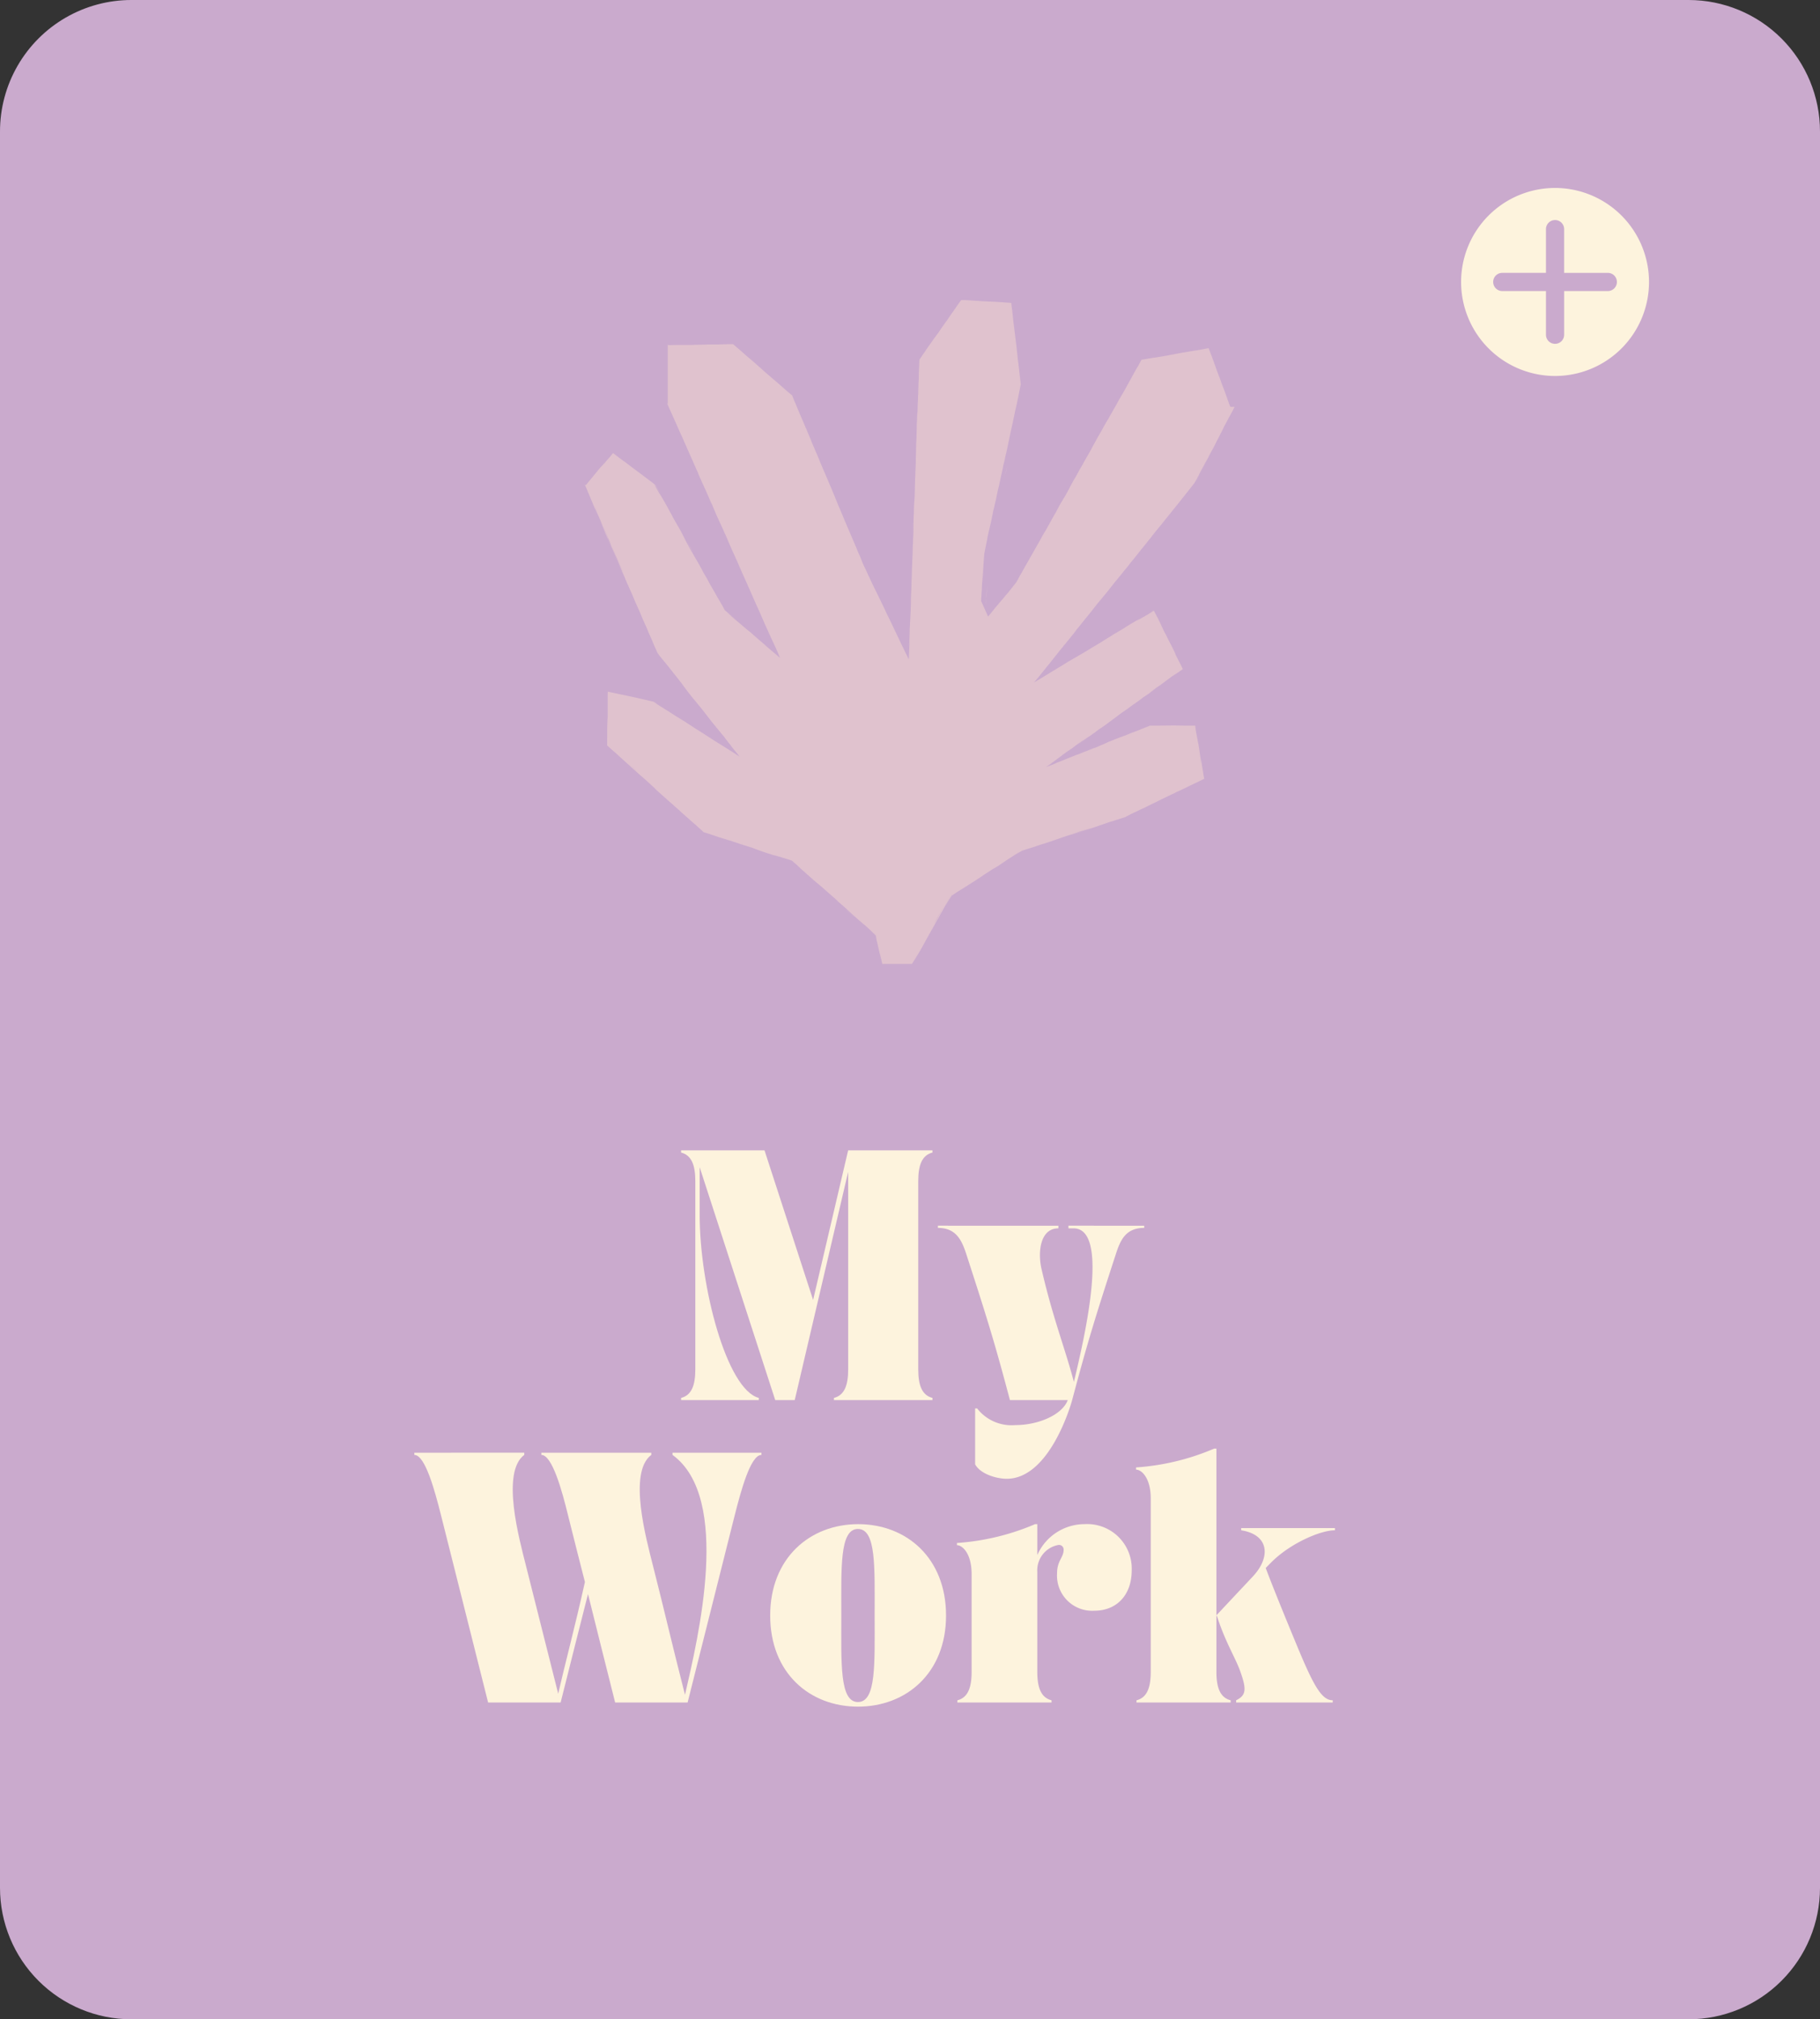 <svg xmlns="http://www.w3.org/2000/svg" xmlns:xlink="http://www.w3.org/1999/xlink" width="207.262" height="229.848" viewBox="0 0 207.262 229.848">
  <rect x="0" y="0" width="207.262" height="229.848" fill="#333333" stroke="none"/>
  <defs>
    <clipPath id="clip-path">
      <path id="Path_78" data-name="Path 78" d="M.367.855H207.629V230.7H.367Zm0,0"/>
    </clipPath>
    <clipPath id="clip-path-2">
      <path id="Path_77" data-name="Path 77" d="M15.332.855H192.664A14.966,14.966,0,0,1,207.629,15.82V215.738A14.966,14.966,0,0,1,192.664,230.7H15.332A14.964,14.964,0,0,1,.367,215.738V15.82A14.964,14.964,0,0,1,15.332.855Zm0,0"/>
    </clipPath>
    <clipPath id="clip-path-3">
      <path id="Path_86" data-name="Path 86" d="M166.758,22.25h21.7v21.7h-21.7Zm0,0"/>
    </clipPath>
    <clipPath id="clip-path-4">
      <path id="Path_88" data-name="Path 88" d="M66.926,35.012H141v75.566H66.926Zm0,0"/>
    </clipPath>
  </defs>
  <g id="MyWork" transform="translate(-0.367 -0.855)">
    <g id="Group_141" data-name="Group 141" clip-path="url(#clip-path)">
      <g id="Group_140" data-name="Group 140" clip-path="url(#clip-path-2)">
        <path id="Path_76" data-name="Path 76" d="M.367.855H207.629V230.7H.367Zm0,0" fill="#caaacd"/>
      </g>
    </g>
    <g id="Group_144" data-name="Group 144">
      <g id="Group_143" data-name="Group 143" transform="translate(77.304 160.222)">
        <g id="Group_142" data-name="Group 142">
          <path id="Path_79" data-name="Path 79" d="M.625-.25V0H9.477V-.25C5.809-1.2,2.742-12.992,2.742-21.047v-5.461L11.348,0h2.219l6.086-25.984V-3.492c0,1.848-.449,2.945-1.621,3.242V0H29.25V-.25c-1.172-.3-1.617-1.395-1.617-3.242V-24.937c0-1.844.445-2.941,1.617-3.242v-.25h-9.6L15.66-11.4,10.125-28.43H.625v.25c1.172.3,1.621,1.4,1.621,3.242V-3.492C2.246-1.645,1.8-.547.625-.25Zm0,0" fill="#fdf3dd"/>
        </g>
      </g>
    </g>
    <g id="Group_147" data-name="Group 147">
      <g id="Group_146" data-name="Group 146" transform="translate(107.178 160.222)">
        <g id="Group_145" data-name="Group 145">
          <path id="Path_80" data-name="Path 80" d="M0-19.852v.25c2.07,0,2.719,1.4,3.242,3.02C5.484-9.676,6.434-6.684,8.2,0h6.586C14.141,1.7,11.4,2.844,8.828,2.844A4.973,4.973,0,0,1,4.465.949H4.238V7.309c.625,1.145,2.5,1.645,3.594,1.645,4.91,0,7.332-8.5,7.453-8.953C17.059-6.684,18-9.676,20.25-16.582c.523-1.621,1.121-3.02,3.242-3.02v-.25H14.863v.3h.574c4.063,0,1.422,11.77.047,17.48C14.438-6.035,13.117-9.227,11.8-14.914c-.426-1.793-.227-4.637,1.918-4.637v-.3Zm0,0" fill="#fdf3dd"/>
        </g>
      </g>
    </g>
    <g id="Group_150" data-name="Group 150">
      <g id="Group_149" data-name="Group 149" transform="translate(47.552 194.64)">
        <g id="Group_148" data-name="Group 148">
          <path id="Path_81" data-name="Path 81" d="M0-28.43v.25c1.246,0,2.344,4.141,3.016,6.781C5.137-13.043,6.285-8.355,8.4,0H16.66c1.219-4.887,2.145-8.5,3.117-12.344C20.723-8.5,21.645-4.887,22.867,0h8.254c2.121-8.355,3.27-13.043,5.387-21.4.676-2.641,1.773-6.781,3.02-6.781v-.25H29.4v.25c6.758,4.914,2.918,20.8,1.422,27.309C29.1-7.633,28.652-9.75,27.184-15.535c-.773-3.07-2.871-10.648-.2-12.645v-.25H14.465v.25c1.246,0,2.367,4.141,3.016,6.781.723,2.895,1.348,5.363,1.945,7.684C18.328-8.754,17.059-3.988,16.383-1c-1.719-6.758-2.191-8.754-3.664-14.539-.773-3.07-2.867-10.648-.2-12.645v-.25Zm0,0" fill="#fdf3dd"/>
        </g>
      </g>
    </g>
    <g id="Group_153" data-name="Group 153">
      <g id="Group_152" data-name="Group 152" transform="translate(87.076 194.64)">
        <g id="Group_151" data-name="Group 151">
          <path id="Path_82" data-name="Path 82" d="M11,.473c5.512,0,10.027-3.84,10.027-10.371s-4.488-10.4-10-10.4S1-16.434,1-9.9,5.484.473,11,.473ZM9.1-9.926c0-5.437-.2-9.824,1.895-9.824s1.9,4.387,1.9,9.824c0,5.488.2,9.875-1.9,9.875S9.1-4.437,9.1-9.926Zm0,0" fill="#fdf3dd"/>
        </g>
      </g>
    </g>
    <g id="Group_156" data-name="Group 156">
      <g id="Group_155" data-name="Group 155" transform="translate(109.094 194.64)">
        <g id="Group_154" data-name="Group 154">
          <path id="Path_83" data-name="Path 83" d="M.25-17.906c.621,0,1.672.949,1.672,3.293V-3.492C1.922-1.645,1.473-.547.3-.25V0H11.023V-.25C9.852-.547,9.4-1.645,9.4-3.492V-14.863A2.934,2.934,0,0,1,11.8-17.93a.526.526,0,0,1,.6.547c0,.9-.75,1.223-.75,2.7a4.005,4.005,0,0,0,4.242,4.238c2.566,0,4.262-1.8,4.262-4.613A5.074,5.074,0,0,0,14.789-20.3,5.892,5.892,0,0,0,9.4-16.781V-20.3h-.25a27.259,27.259,0,0,1-8.9,2.145Zm0,0" fill="#fdf3dd"/>
        </g>
      </g>
    </g>
    <g id="Group_159" data-name="Group 159">
      <g id="Group_158" data-name="Group 158" transform="translate(129.492 194.64)">
        <g id="Group_157" data-name="Group 157">
          <path id="Path_84" data-name="Path 84" d="M1.922-23.219V-3.492C1.922-1.645,1.473-.547.3-.25V0H11.023V-.25C9.852-.547,9.4-1.645,9.4-3.492V-9.926a1.98,1.98,0,0,1,.172.426c.9,2.691,2,4.461,2.5,5.836.8,2.191.723,2.84-.426,3.414V0h11V-.25c-1.273,0-2.2-1.7-4.09-6.258-1.324-3.191-2.77-6.734-3.543-8.8.324-.324.625-.648.949-.945C18.055-18.2,21.273-19.6,22.895-19.6v-.25H12.219v.25c3.191.5,3.391,3.043,1.348,5.238L9.4-9.926V-28.9h-.25a27.259,27.259,0,0,1-8.9,2.145v.25C.871-26.508,1.922-25.562,1.922-23.219Zm0,0" fill="#fdf3dd"/>
        </g>
      </g>
    </g>
    <g id="Group_160" data-name="Group 160" clip-path="url(#clip-path-3)">
      <path id="Path_85" data-name="Path 85" d="M177.457,22.25a10.7,10.7,0,1,0,10.7,10.7A10.708,10.708,0,0,0,177.457,22.25Zm6.008,11.734h-4.973v4.973a1.035,1.035,0,0,1-2.07,0V33.984h-4.977a1.035,1.035,0,0,1,0-2.07h4.977V26.938a1.035,1.035,0,0,1,2.07,0v4.977h4.973a1.035,1.035,0,0,1,0,2.07Zm0,0" fill="#fdf3dd"/>
    </g>
    <g id="Group_161" data-name="Group 161" clip-path="url(#clip-path-4)">
      <path id="Path_87" data-name="Path 87" d="M108.57,102.742Zm32.391-55.578-.02.035a2.015,2.015,0,0,1-.121.246c-.121.25-.262.5-.367.688-.125.23-.246.461-.371.688s-.246.457-.367.688c-.02.055-.336.668-.352.688,0-.02.352-.652.367-.687-.016.035-.281.563-.352.688-.086.176-.242.477-.348.688-.09.156-.246.477-.352.688-.07.141-.281.527-.371.688-.105.191-.262.492-.352.684-.137.266-.227.426-.367.688l-.352.688c-.051.09-.3.563-.352.688-.016.055-.367.688-.367.688,0-.02.3-.582.352-.687.105-.211.246-.477.352-.687s.227-.457.352-.687l.348-.687-.734,1.375c-.125.23-.23.457-.352.688-.07.141-.3.563-.371.688-.016.035-.035.07-.051.105-.141.176-.3.387-.4.512l-.477.6-.473.6c-.105.125-.352.441-.473.6-.125.141-.371.457-.492.6l-.477.6c-.191.23-.3.371-.488.6-.125.156-.352.438-.477.6-.086.105-.422.512-.492.6-.07.07-.418.512-.488.6-.105.141-.387.508-.477.6-.051.07-.4.512-.473.6s-.437.531-.492.6c-.156.211-.332.422-.473.6l-.527.652c-.07.07-.4.512-.473.6-.09.105-.422.512-.492.6-.141.18-.316.391-.492.6-.105.141-.367.457-.492.6-.086.125-.4.512-.473.6-.035.055-.441.566-.477.6-.156.191-.367.438-.488.6-.055.07-.492.6-.492.6s.457-.562.473-.6c-.176.211-.332.406-.492.6-.086.125-.4.512-.473.6-.09.121-.352.457-.473.6-.141.176-.352.422-.492.6s-.352.441-.477.6c-.07.086-.437.527-.488.6s-.477.6-.477.6.457-.562.492-.6c-.141.176-.332.422-.473.6-.09.105-.422.512-.492.6-.105.141-.352.422-.492.6-.156.2-.332.406-.492.6-.086.125-.4.512-.473.6-.105.141-.336.422-.473.6-.105.141-.371.457-.492.6-.09.105-.406.527-.477.6-.176.211-.352.438-.488.6-.16.191-.316.387-.492.582l1.227-.742.652-.4c.438-.266.875-.531,1.316-.793.141-.09.453-.285.648-.406.051-.035.613-.352.668-.387.211-.125.438-.246.664-.391.176-.105.457-.262.668-.387.176-.105.477-.281.652-.4.207-.125.453-.266.664-.391.141-.086.563-.332.652-.4.207-.141.438-.266.648-.406.191-.105.422-.266.648-.406.09-.051.563-.332.668-.387.121-.07.563-.336.648-.406.23-.141.422-.262.648-.4.23-.125.457-.266.668-.391.16-.086.582-.332.668-.387-.051.035-.648.387-.648.406.016-.02.613-.352.664-.387-.051.035-.648.387-.648.4.02,0,.582-.332.668-.387.211-.121.457-.262.668-.387l.492-.3.07-.035.035.07.438.848c-.105-.23-.23-.477-.332-.707-.02-.016-.035-.086-.09-.156l-.051-.09-.09.055c-.211.121-.508.3-.527.3.02-.016.336-.191.512-.316l.105-.051.051.105a.865.865,0,0,1,.07.141c.105.191.262.492.352.688.07.156.281.582.332.7.035.09.336.688.336.7,0,0-.336-.648-.352-.684.105.211.227.473.352.7.086.176.281.527.352.688.121.246.242.477.348.688.055.105.281.527.352.688.02.035.336.7.336.7s-.336-.633-.352-.687c.035.07.3.6.332.707.07.121.3.578.352.684.035.055.332.652.352.688s.035.055.035.09l.035.086-.07.055c-.191.141-.4.281-.562.387-.07.055-.633.441-.633.441s.582-.422.617-.457c-.211.141-.422.3-.633.438-.125.09-.527.391-.613.461-.176.121-.406.3-.617.457-.105.07-.527.352-.629.441-.035.035-.617.438-.617.457l.633-.441c-.176.125-.437.316-.613.457-.176.125-.477.336-.652.441-.207.141-.4.3-.613.457-.211.141-.422.3-.633.441-.176.125-.453.336-.613.457l-.648.441c-.16.125-.512.371-.613.457l-.617.457c-.141.109-.437.32-.613.461-.125.086-.492.352-.648.438-.176.125-.457.336-.617.461-.246.176-.4.281-.629.438-.02,0-.582.426-.617.461-.07.051-.633.438-.633.438.02-.016.582-.422.617-.457s.6-.441.613-.457c-.016.016-.562.387-.648.441-.125.086-.512.352-.633.438-.211.16-.422.3-.613.461-.141.086-.527.367-.652.438-.191.141-.473.336-.613.461-.156.121-.422.3-.613.457-.16.121-.457.316-.613.457-.105.07-.387.266-.547.371.211-.09.6-.23.6-.23s-.492.211-.668.266c.16-.055.582-.211.688-.266.191-.07.508-.211.7-.3.16-.055.6-.23.723-.285.227-.086.543-.227.7-.281l.7-.281c.055-.016.668-.281.719-.3.105-.051.582-.227.7-.281.055-.016.719-.281.719-.281-.035.02-.664.281-.7.281-.02,0-.6.246-.7.281-.09.035-.7.285-.7.3.035-.016.613-.23.719-.281.16-.055.512-.2.723-.281.242-.09.488-.2.719-.281s.473-.2.7-.3c.176-.07.613-.246.7-.3l-.719.281c.02,0,.648-.262.7-.281-.055.02-.719.281-.719.281.016,0,.613-.246.7-.281.23-.086.477-.191.7-.281l1.457-.562c-.035.016-.7.281-.7.281.09-.035.617-.23.723-.281.105-.035.629-.266.7-.281l.723-.281-.7.281c.156-.055.543-.211.719-.281.211-.09.492-.2.7-.285l.527-.211h1.016l1.527-.016c.527,0,1.039.016,1.563.016h1.055l.016.07c.035.23.07.566.07.566,0-.02-.051-.336-.086-.566l-.02-.07h0v.055c.02.191.07.477.09.582,0,.016.121.723.121.758,0-.055-.105-.758-.105-.777,0,.02.105.652.125.758.035.176.105.668.121.758,0-.055-.105-.758-.105-.773,0,.016.105.648.125.754.035.18.086.531.121.758,0,.055.105.707.105.777.02.086.105.758.105.773l-.035-.7c.02.141.09.6.105.773.02.141.105.652.125.758.035.211.07.477.121.723l.02.07-.07.035-.035.02c-.2.086-.492.246-.687.332s-.523.246-.7.336c-.16.07-.547.266-.687.336-.191.086-.559.262-.7.332-.105.055-.7.316-.7.336.016,0,.6-.3.684-.336.055-.035.648-.316.684-.332-.191.086-.508.246-.7.332-.23.105-.457.23-.687.336s-.473.23-.7.336c-.16.086-.547.262-.687.332-.246.125-.473.246-.684.336l-.684.336c-.125.07-.512.262-.684.332-.09.035-.633.3-.7.336-.09.035-.617.281-.7.336-.105.051-.422.211-.578.3a.612.612,0,0,1-.105.035c-.246.07-.547.18-.738.23-.105.035-.613.2-.738.23s-.633.211-.719.246c-.211.07-.473.156-.719.246-.16.051-.547.2-.723.246-.242.07-.488.16-.734.23-.246.086-.492.156-.723.246-.141.035-.629.191-.734.227-.266.09-.512.16-.738.23.016,0,.668-.23.719-.246.16-.055.613-.2.738-.23.227-.07.543-.191.719-.246l.719-.246-.734.23-.738.227c-.176.055-.562.2-.719.246-.266.09-.512.176-.723.25-.227.07-.453.156-.719.246s-.508.176-.719.246c-.09.035-.613.211-.719.246-.266.086-.477.16-.738.23-.055.016-.719.246-.719.246-.266.086-.492.156-.738.227-.211.07-.527.176-.7.23l-.016.016c-.09.055-.652.406-.668.406,0,0,.633-.406.633-.422-.2.125-.457.281-.668.406-.16.105-.492.332-.648.422-.23.141-.457.3-.633.422-.125.09-.477.316-.633.422-.016.02-.648.406-.668.426,0,0,.6-.406.652-.426-.055.035-.562.355-.668.406-.16.105-.492.336-.648.422-.23.141-.457.3-.633.426-.07.035-.562.367-.633.422-.16.105-.543.332-.668.422-.211.125-.422.266-.668.422-.141.09-.508.316-.664.406-.141.086-.527.352-.633.422-.055.035-.09.055-.141.09-.105.176-.211.367-.3.492l-.4.668.668-1.2.121-.09-.121.07-.7,1.2-.367.668c-.09.16-.266.457-.371.672-.07.121-.316.527-.387.668-.121.227-.242.457-.367.668-.105.176-.281.492-.387.672-.121.227-.246.438-.367.668s-.246.441-.367.668-.266.461-.387.672l-.793,1.336c.125-.211.266-.457.371-.668.051-.09.367-.668.367-.668s-.035.07-.086.156l-.668,1.164h-3.352l-.105-.477c-.02-.086-.16-.738-.176-.758,0,.02.141.723.156.777-.035-.16-.121-.531-.176-.758l-.176-.758c-.051-.246-.105-.492-.176-.758l-.105-.547-.719-.668c.191.176.387.332.578.512a1.861,1.861,0,0,1,.16.141c.051.227.121.508.121.527,0-.02-.07-.316-.105-.527-.086-.07-.141-.141-.176-.16l-.016-.016-1.105-1.008-.035-.016c-.07-.055-.562-.512-.582-.512.02.02.547.492.582.527-.09-.086-.422-.367-.582-.508s-.367-.336-.578-.512c-.035-.02-.527-.492-.578-.527-.141-.125-.387-.371-.578-.531-.105-.086-.457-.4-.582-.508-.141-.125-.437-.426-.578-.531l-.578-.508c-.2-.18-.387-.336-.582-.512L93,100.926c-.035-.035-.562-.512-.578-.527.016.016.543.477.578.512-.016-.02-.527-.5-.562-.531.07.055.441.391.582.512.191.176.367.336.578.512.035.035.508.477.578.527.141.125.441.387.582.512.211.176.4.352.578.512l.051.051-2.367-1.973a.2.2,0,0,1-.07-.07c-.211-.176-.387-.352-.582-.512-.07-.07-.488-.437-.578-.508-.191-.176-.387-.355-.562-.531-.191-.176-.387-.332-.578-.508l-.07-.07c-.176-.07-.613-.215-.633-.215-.246-.07-.492-.156-.738-.227-.172-.055-.629-.211-.734-.23.051.02.719.246.734.246-.016,0-.664-.211-.734-.227.051.016.719.246.734.246-.016,0-.629-.2-.734-.23-.23-.07-.492-.156-.738-.227-.492-.176-.984-.336-1.477-.512.055.016.723.227.738.227-.016,0-.633-.211-.738-.246-.086-.035-.594-.211-.734-.246-.211-.07-.512-.156-.738-.227-.141-.055-.613-.215-.738-.25-.051-.016-.7-.246-.738-.246-.086-.035-.719-.227-.734-.227.016,0,.633.211.734.246s.633.211.738.246c-.246-.09-.473-.16-.738-.23-.137-.051-.613-.211-.734-.246-.211-.07-.492-.156-.738-.246-.262-.086-.457-.16-.738-.246-.156-.055-.387-.125-.578-.176a.707.707,0,0,1-.125-.105c-.172-.16-.4-.371-.578-.527-.121-.109-.473-.426-.578-.512-.176-.141-.371-.336-.578-.512-.125-.105-.441-.387-.582-.512-.086-.07-.508-.477-.578-.527-.211-.176-.4-.352-.578-.512l-.582-.512L75.2,90.852c-.035-.035-.562-.512-.578-.527.016.016.543.473.578.508-.051-.035-.543-.508-.578-.527.016.02.563.492.578.512-.016-.02-.492-.457-.578-.527-.125-.109-.437-.406-.578-.531l-.582-.512c-.176-.141-.457-.4-.578-.508-.07-.07-.562-.5-.578-.512-.105-.105-.406-.387-.582-.527-.105-.105-.418-.391-.578-.531-.191-.176-.387-.352-.578-.527-.105-.105-.492-.422-.582-.512-.156-.141-.3-.262-.453-.4l-.02-.02V83.965c0-.141.02-.672.02-.777,0-.086.016-.773.016-.773v.773c0-.176.02-.6.02-.773V80.09c0-.074,0-.266.016-.441v-.07l.055.016c.156.035.281.07.313.07.266.055.527.105.758.16.246.051.492.105.754.156l1.492.32,1.508.352c.105.016.23.051.371.086h.016c.125.09.266.176.336.23-.02-.02-.16-.105-.336-.211l-.352-.07s.176.035.352.086a3.621,3.621,0,0,1,.336.23c.211.141.438.3.648.422.035.035.633.406.648.406-.016,0-.562-.371-.648-.422-.051-.035-.6-.387-.648-.422.191.121.438.281.648.4.121.09.543.371.648.422.07.055.563.371.652.426.156.105.523.332.648.4.07.055.563.355.648.406.16.105.527.352.648.422.07.055.563.371.652.426.121.07.559.352.648.4.211.141.473.316.648.426.09.051.547.352.652.422.121.07.559.352.648.4l.648.406c.105.07.508.316.648.406.2.121.457.3.652.422.086.055.191.125.316.2-.09-.105-.16-.2-.266-.336-.121-.16-.352-.422-.492-.6-.086-.125-.4-.531-.473-.617s-.4-.512-.473-.617c-.09-.125-.422-.512-.492-.6l-.492-.6c-.105-.141-.352-.422-.492-.6-.035-.051-.437-.562-.473-.617-.07-.086-.387-.492-.477-.617-.07-.086-.418-.527-.488-.6-.16-.191-.316-.387-.492-.6-.07-.07-.406-.492-.492-.6s-.4-.527-.473-.613c-.125-.16-.422-.531-.477-.617.035.035.477.582.492.6,0,0-.422-.547-.473-.617-.125-.156-.352-.437-.477-.617-.141-.156-.348-.437-.488-.6-.09-.121-.406-.512-.477-.617-.156-.176-.367-.457-.492-.6-.086-.105-.383-.457-.488-.6-.125-.141-.266-.336-.387-.5a.91.91,0,0,0-.055-.121c-.105-.23-.211-.477-.316-.707-.105-.246-.191-.473-.3-.719-.105-.23-.211-.477-.316-.707-.105-.246-.191-.477-.3-.723-.09-.191-.23-.508-.316-.7s-.23-.527-.3-.723c-.07-.16-.262-.582-.316-.7-.035-.09-.262-.6-.312-.707-.055-.121-.266-.617-.3-.723-.105-.246-.227-.508-.316-.7-.051-.125-.227-.527-.316-.7-.086-.2-.211-.512-.3-.723-.086-.2-.227-.512-.316-.707-.105-.262-.191-.457-.3-.723-.105-.227-.211-.473-.316-.7-.07-.176-.23-.562-.3-.723l-.316-.7-.312-.707-.316-.7-.6-1.445.316.707c.035.086.262.6.316.7.051.125.262.617.3.723.105.23.23.512.316.7s.211.461.316.707c.051.105.246.582.3.723.07.176.246.543.316.7.105.246.23.492.316.7l.316.707c-.105-.246-.211-.477-.3-.723-.105-.246-.211-.477-.316-.707-.105-.246-.2-.473-.3-.719-.105-.23-.211-.461-.316-.707-.105-.227-.211-.457-.316-.7-.051-.141-.242-.617-.3-.723-.016-.055-.3-.7-.3-.723-.035-.09-.316-.687-.316-.7,0,.016.262.613.3.723.02.051.3.7.3.719-.07-.141-.246-.543-.316-.7-.055-.141-.246-.6-.3-.723-.035-.07-.262-.633-.3-.723-.09-.191-.246-.562-.316-.7-.035-.09-.3-.687-.316-.7.02.035.3.7.3.719,0-.016-.3-.684-.316-.7l-.6-1.445c-.105-.246-.2-.477-.3-.723l-.242-.543.121.105.016-.035.6-.723.492-.6c.07-.086.387-.473.492-.6.035-.035.508-.582.508-.6-.016.016-.457.563-.492.6.035-.051.492-.562.512-.582-.02.02-.477.582-.492.6.016-.02.438-.512.508-.6.105-.121.387-.457.512-.582.141-.176.277-.352.418-.508l.02-.035.035.016.086.055c.176.141.457.352.617.473.176.145.457.355.613.461l-.613-.477s.578.441.613.457c.07.055.578.441.613.477.23.16.422.316.617.457.207.16.4.3.613.457s.4.3.613.461l.984.738.016.02.02.016.156.266c.035.051.371.668.371.688,0-.02-.336-.582-.387-.672-.02-.051-.09-.156-.16-.281v-.016h-.016c-.16-.125-.352-.266-.352-.266-.02-.02.176.141.352.281h.016v.02a2.664,2.664,0,0,1,.16.3s-.09-.141-.176-.281v-.016h-.02c-.176-.125-.367-.285-.352-.266a2.8,2.8,0,0,1,.336.266c.07.141.141.262.156.3.125.23.266.441.387.672.055.07.371.648.387.668-.016-.02-.352-.633-.367-.687.07.105.281.492.383.668s.266.441.387.672c.02.035.352.633.371.688.051.086.316.563.367.688.07.121.332.578.387.668.121.23.262.441.387.668s.246.461.367.688c.055.09.316.582.371.688-.02-.035-.387-.668-.387-.668,0,.016.316.578.367.688.125.227.246.457.367.684l.773,1.34c.09.16.266.457.387.668.07.145.3.531.367.688.105.2.281.5.387.672.07.105.336.6.371.688.121.211.281.492.387.668l.383.668c.105.2.246.441.387.672.09.156.281.492.387.668.07.141.141.266.211.406a2.4,2.4,0,0,0,.23.191c.016.02.543.461.578.5.07.051.578.508.578.508s-.508-.422-.578-.492c-.125-.105-.527-.441-.578-.492.035.035.578.512.578.512-.02-.02-.578-.477-.6-.5.02.02.543.477.578.512.387.336.793.652,1.176.988.16.141.477.4.582.492.07.07.578.477.578.492,0,0-.562-.492-.578-.512.105.09.473.391.578.5.16.141.438.387.578.508.23.2.352.3.582.5.156.121.422.367.578.512.105.086.492.422.578.492.211.176.387.316.582.492l.227.211L89,75.332c.016.016.086.2.156.352l.016.02A3.686,3.686,0,0,0,89,75.313c0,.02.105.215.191.406l.016.02a3.524,3.524,0,0,0-.191-.441c-.086-.2-.227-.512-.316-.723l-.648-1.391-.316-.707c-.07-.141-.227-.508-.316-.7-.035-.07-.281-.652-.316-.723-.035-.105-.262-.582-.316-.723-.051-.121-.281-.6-.316-.7-.035-.07-.277-.6-.312-.7-.07-.16-.266-.6-.316-.723-.035-.105-.266-.582-.316-.723-.055-.125-.281-.6-.316-.707-.035-.086-.281-.6-.316-.7-.09-.211-.227-.512-.316-.723s-.211-.492-.316-.723-.211-.457-.316-.7c-.105-.23-.211-.457-.316-.707-.105-.227-.211-.473-.316-.719-.1-.23-.207-.477-.312-.707-.02-.051-.316-.7-.316-.723,0,.02.281.6.316.707.07.156.277.633.313.7-.016-.051-.3-.7-.312-.723-.105-.227-.211-.457-.316-.7-.035-.09-.316-.687-.316-.707.016.02.3.672.316.723-.035-.07-.246-.547-.316-.7-.035-.09-.316-.687-.316-.7,0,.016.3.668.316.719-.02-.051-.281-.6-.316-.7-.105-.23-.211-.477-.316-.723-.105-.227-.211-.477-.316-.723-.035-.051-.316-.687-.316-.7-.035-.105-.3-.7-.316-.723,0,.02.281.6.316.7.09.176.281.6.316.707.035.086.316.688.316.7,0-.016-.3-.668-.316-.723.02.055.281.6.316.707-.016-.055-.3-.707-.316-.723-.105-.23-.211-.461-.316-.707-.035-.086-.316-.687-.316-.7,0,.016.3.668.316.723-.07-.141-.227-.492-.316-.707l-.316-.7c-.07-.141-.227-.492-.312-.7-.02-.02-.316-.707-.316-.723,0,0,.316.668.316.7-.035-.086-.266-.6-.316-.723-.105-.227-.211-.457-.316-.7-.105-.23-.211-.477-.316-.723-.105-.23-.211-.477-.316-.7-.105-.246-.211-.477-.316-.723-.086-.2-.227-.512-.316-.707-.051-.121-.262-.613-.316-.719-.105-.23-.246-.512-.316-.707-.105-.227-.211-.477-.312-.7s-.211-.477-.316-.707-.211-.473-.316-.7c-.055-.125-.246-.547-.316-.7,0-.02-.035-.07-.09-.2l.125.2v.016c.051.125.086.2.086.176a1.585,1.585,0,0,0-.086-.176V40.066H76.5l-.105.02v.051h.227c.105,0,.633-.016.773-.016h1.543c.23,0,.6-.02.773-.02l.773-.016c.211,0,.492-.02.773-.02h.77c.141,0,.652-.016.773-.016.176,0,.543-.02.773-.02h.281l.016.02c.141.121.3.262.406.352.191.156.387.332.578.492.191.176.387.352.578.512.141.121.457.387.582.492.176.141.453.406.578.512.105.086.457.4.578.512.2.176.387.352.578.508.105.09.492.426.582.5s.473.4.578.492.508.441.578.512c.07.051.492.438.582.508s.367.3.508.426l.02.016v.02a.789.789,0,0,1,.035.105c.1.246.207.527.3.723.035.07.262.633.3.719.07.16.246.582.3.707l.3.7c.09.2.246.582.3.707.035.086.3.684.3.7,0,0,.262.633.3.723.07.191.211.527.3.723.105.227.191.477.3.7s.2.477.3.707c.055.121.246.633.3.719.105.25.211.512.3.707.105.227.2.477.3.7l.3.707c.035.105.246.578.3.7s.246.617.3.723c.07.176.246.633.3.723-.016-.055-.3-.687-.3-.707,0,0,.246.637.3.723.07.2.2.492.3.723.086.2.211.512.3.7.07.18.23.582.3.723.09.211.23.547.3.707l.3.7c.09.211.2.457.3.707.07.141.227.543.3.7.09.191.211.527.3.723.125.262.2.441.3.7.105.246.191.492.3.723l.336.7c.086.18.281.617.332.707-.016-.055-.332-.672-.332-.687,0,.016.3.633.332.7.055.105.262.566.332.707l.336.688c.035.086.332.668.332.684,0-.016-.316-.684-.332-.7.051.09.281.563.332.688.105.23.23.477.336.7.121.23.227.461.332.688.07.16.262.563.332.707.105.211.266.527.336.684.035.07.3.617.332.688.09.2.266.566.336.707.1.227.227.473.332.7.051.105.262.563.332.7.055.105.3.6.336.688s.332.672.332.688c0-.016-.3-.633-.332-.7.086.176.246.492.332.688.02.051.07.156.125.262,0-.141.016-.281.016-.437.02-.285.035-.531.035-.777.02-.266.035-.512.035-.773.016-.266.035-.531.035-.777,0-.051.016-.758.016-.773,0,.016-.035.668-.035.773,0,.16-.031.742-.031.777,0,.051-.035.758-.035.773,0-.016.016-.668.016-.773,0-.246.02-.531.02-.777l.086-1.566c0-.141.035-.582.035-.773.016-.25.035-.531.035-.777.016-.266.016-.512.016-.773,0-.246.02-.512.02-.777.016-.227.035-.562.035-.773.016-.266.016-.512.016-.777.02-.211.035-.578.035-.773s.02-.582.02-.773c.016-.2.035-.637.035-.777,0-.086.035-.668.035-.773,0-.141.016-.672.016-.777.02-.262.035-.562.035-.773,0-.09.035-.687.035-.773,0-.07.02-.758.02-.777,0,.02-.035.723-.035.777,0-.109.016-.582.016-.777s.02-.527.02-.773c0-.125.035-.637.035-.777,0-.262.016-.508.016-.773,0-.055.035-.758.035-.777,0,.02-.016.723-.016.777,0-.035.035-.652.035-.777.016-.156.035-.6.035-.773,0-.141.016-.652.016-.773,0-.09.02-.672.02-.777.016-.176.035-.633.035-.773,0-.07.035-.707.035-.777,0-.191.016-.613.016-.773,0-.266.02-.512.02-.773,0-.215.016-.5.016-.777,0-.086.035-.652.035-.773,0-.141.02-.652.02-.777.016-.262.016-.508.016-.773.02-.266.035-.527.035-.777,0-.086.035-.773.035-.773,0,.02-.016.738-.016.773,0-.141.035-.6.035-.773,0-.211.016-.547.016-.773.02-.25.035-.531.035-.777.02-.281.035-.492.035-.773,0-.246.02-.527.02-.777.016-.246.035-.527.035-.773,0-.266.016-.512.016-.773.02-.16.035-.637.035-.777a2.054,2.054,0,0,1,.02-.336v-.016l.016-.02c.09-.141.2-.281.246-.367.141-.211.3-.422.438-.637s.281-.422.441-.633c.07-.105.352-.492.438-.633l.457-.637c-.035.035-.437.637-.437.637s.383-.547.453-.637c.105-.141.316-.437.457-.633.09-.141.336-.477.441-.633.086-.105.383-.547.453-.637.055-.086.422-.613.441-.633,0,0-.422.6-.457.633-.105.141-.352.5-.437.637-.176.246-.3.4-.457.633-.105.141-.352.477-.457.633l.438-.633c.16-.23.3-.406.457-.633.141-.2.3-.426.438-.637.16-.211.3-.422.457-.633.141-.211.3-.422.441-.633s.3-.426.457-.637l.035-.051h.051c.262.016.508.016.773.035s.527.035.77.051c.266.02.527.035.773.055.141,0,.648.035.773.035.07,0,.7.035.773.035.227.016.594.035.77.051.23.02.512.035.773.055a.731.731,0,0,1,.176.016h.07v.074c.02.191.055.457.07.6.02.07.09.738.09.758.016.105.086.773.086.773,0-.016-.086-.723-.086-.758,0,.07.07.672.086.777l.191,1.531.09.758c.035.23.07.492.086.758.02.156.07.582.09.758.016.211.051.563.086.773.035.3.055.477.09.758.035.266.051.512.086.773.02.09.09.758.09.777,0-.035-.09-.742-.09-.758,0,.016.07.758.09.773,0-.016-.09-.738-.09-.758,0,.02.07.742.09.777l.016.086v.035l-.281,1.41c-.035.2-.105.492-.156.758-.02.105-.141.617-.176.758-.055.246-.105.512-.16.758s-.1.512-.156.758c-.035.121-.141.668-.176.758-.051.262-.105.547-.156.758l-.16.758c-.016.121-.121.578-.156.754-.02.109-.16.672-.176.758s-.141.672-.176.758c-.02.07-.16.758-.16.758-.035.16-.121.582-.176.758-.035.211-.1.547-.156.758-.051.266-.105.492-.176.758-.051.23-.105.512-.156.758s-.105.512-.176.758c-.055.246-.105.512-.176.758-.035.141-.125.633-.16.758-.016.086-.121.648-.156.754-.035.18-.141.637-.176.758-.02.055-.16.723-.176.758-.016.09-.141.742-.156.758,0-.016.156-.723.172-.758-.016.055-.121.617-.156.758-.035.2-.105.527-.156.758-.02.125-.055.3-.09.492a1.2,1.2,0,0,1-.016.246c0,.055-.055.723-.055.777-.016.191-.035.527-.051.773,0,.141-.02.6-.035.777-.02.246-.035.527-.055.773,0-.141.035-.652.035-.773.02-.266.02-.5.035-.777-.035.512-.07,1.039-.105,1.57-.016.246-.016.508-.035.773-.016.16-.035.633-.051.773,0,.145-.02.3-.02.441.055.105.09.2.125.266.086.176.211.477.316.7.086.2.227.5.313.707a.26.26,0,0,1,.035.086c.09-.105.16-.191.23-.262.176-.23.3-.371.473-.6.07-.086.441-.527.512-.6.156-.2.332-.406.508-.6.051-.07.422-.512.508-.6.105-.121.406-.512.477-.6l.473-.6a.273.273,0,0,0,.051-.07c.09-.145.23-.426.316-.582s.3-.512.387-.672c.07-.141.3-.543.371-.668.121-.211.3-.512.383-.668.07-.125.3-.531.387-.672.105-.191.266-.473.371-.668s.281-.492.387-.668c.051-.09.332-.617.367-.672.051-.086.387-.668.387-.668,0,.016-.352.633-.371.668,0-.016.352-.617.387-.668.055-.105.316-.582.371-.668.051-.109.3-.547.367-.672.035-.07.367-.633.387-.668.051-.09.367-.672.367-.672s-.367.637-.387.672c.125-.23.246-.441.371-.672.07-.121.332-.578.387-.668.105-.176.332-.582.383-.668-.031.051-.367.668-.367.668s.367-.633.387-.668c.07-.141.316-.566.367-.672.035-.086.371-.668.371-.668l-.387.668c.07-.121.281-.527.367-.668.105-.2.281-.492.387-.668.125-.23.246-.441.367-.672s.266-.457.387-.668c.105-.2.266-.492.371-.668.07-.125.332-.582.387-.672.121-.211.281-.512.367-.668.121-.23.246-.457.367-.672.055-.105.281-.527.371-.668.121-.191.262-.477.387-.668.051-.105.332-.617.367-.672.051-.086.387-.668.387-.668l-.371.668c.09-.156.281-.508.387-.668.105-.2.266-.492.371-.668.141-.266.246-.426.387-.672.105-.176.262-.492.367-.668.07-.125.332-.582.387-.668s.332-.582.387-.672c.086-.156.3-.562.367-.668l.367-.668c.055-.09.3-.566.371-.672.121-.227.262-.457.387-.668.086-.141.191-.371.3-.547l.02-.055.051-.016c.055-.02.105-.02.16-.035.242-.035.559-.09.77-.125.281-.051.527-.086.773-.121.105-.02.648-.105.773-.125.141-.016.648-.121.754-.141.246-.051.508-.086.754-.141.09-.016.633-.121.754-.141.16-.016.652-.105.773-.125.07-.016.7-.121.773-.121.227-.035.578-.105.754-.141l.477-.09.086-.016.035.086.105.266c.035.105.227.582.281.723.035.121.227.633.262.738.035.09.23.637.266.742.086.246.176.473.281.723.086.246.176.492.262.738.07.176.211.563.281.723.07.211.211.582.262.738.035.09.23.637.266.742.016.07.105.281.176.457ZM84.977,96.945l-.332-.105c.07.02.121.035.176.055C84.82,96.91,84.891,96.93,84.977,96.945Zm12.5,8.137-1.156-1.055.051.051c.055.035.543.512.563.531.07.051.563.508.578.508Zm20.559-26.457Zm-18.082,28.75ZM92.492,50.266l-.3-.7c.02.035.3.7.3.7,0,.02.262.668.3.723C92.754,50.918,92.527,50.355,92.492,50.266ZM79.309,63.777s-.316-.6-.371-.687c-.016-.035-.348-.6-.383-.668.051.086.332.613.367.684C78.973,63.2,79.309,63.777,79.309,63.777ZM68.23,58.844c.035.07.3.668.316.7-.02-.051-.3-.7-.3-.719-.035-.07-.3-.672-.316-.707C67.934,58.121,68.215,58.793,68.23,58.844Zm4.18,29.348c.191.176.387.336.578.512-.02-.02-.562-.531-.578-.531-.035-.035-.562-.492-.582-.508C71.848,87.664,72.375,88.156,72.41,88.191Zm34.336,17.754c.02-.016.387-.648.4-.668-.016.02-.367.652-.367.668.02-.016.367-.613.387-.668.246-.441.508-.9.754-1.355-.262.457-.527.9-.789,1.355C107.1,105.332,106.766,105.93,106.746,105.945Zm5.918-36.937c0,.055-.02.266-.02.457v.02c.055.121.09.211.09.211l-.09-.23a2.314,2.314,0,0,0,.02-.457c.016-.141.051-.687.051-.773.02-.266.02-.512.035-.777,0,.105-.051.723-.051.777C112.68,68.5,112.664,68.777,112.664,69.008Zm-.035.492v-.035s0-.016-.02-.016Zm2.316-14.988c.051-.266.105-.492.156-.758,0,.035-.176.758-.176.758l-.156.758S114.926,54.563,114.945,54.512Zm0,0" fill="rgba(232,202,206,0.74)"/>
    </g>
  </g>
</svg>

